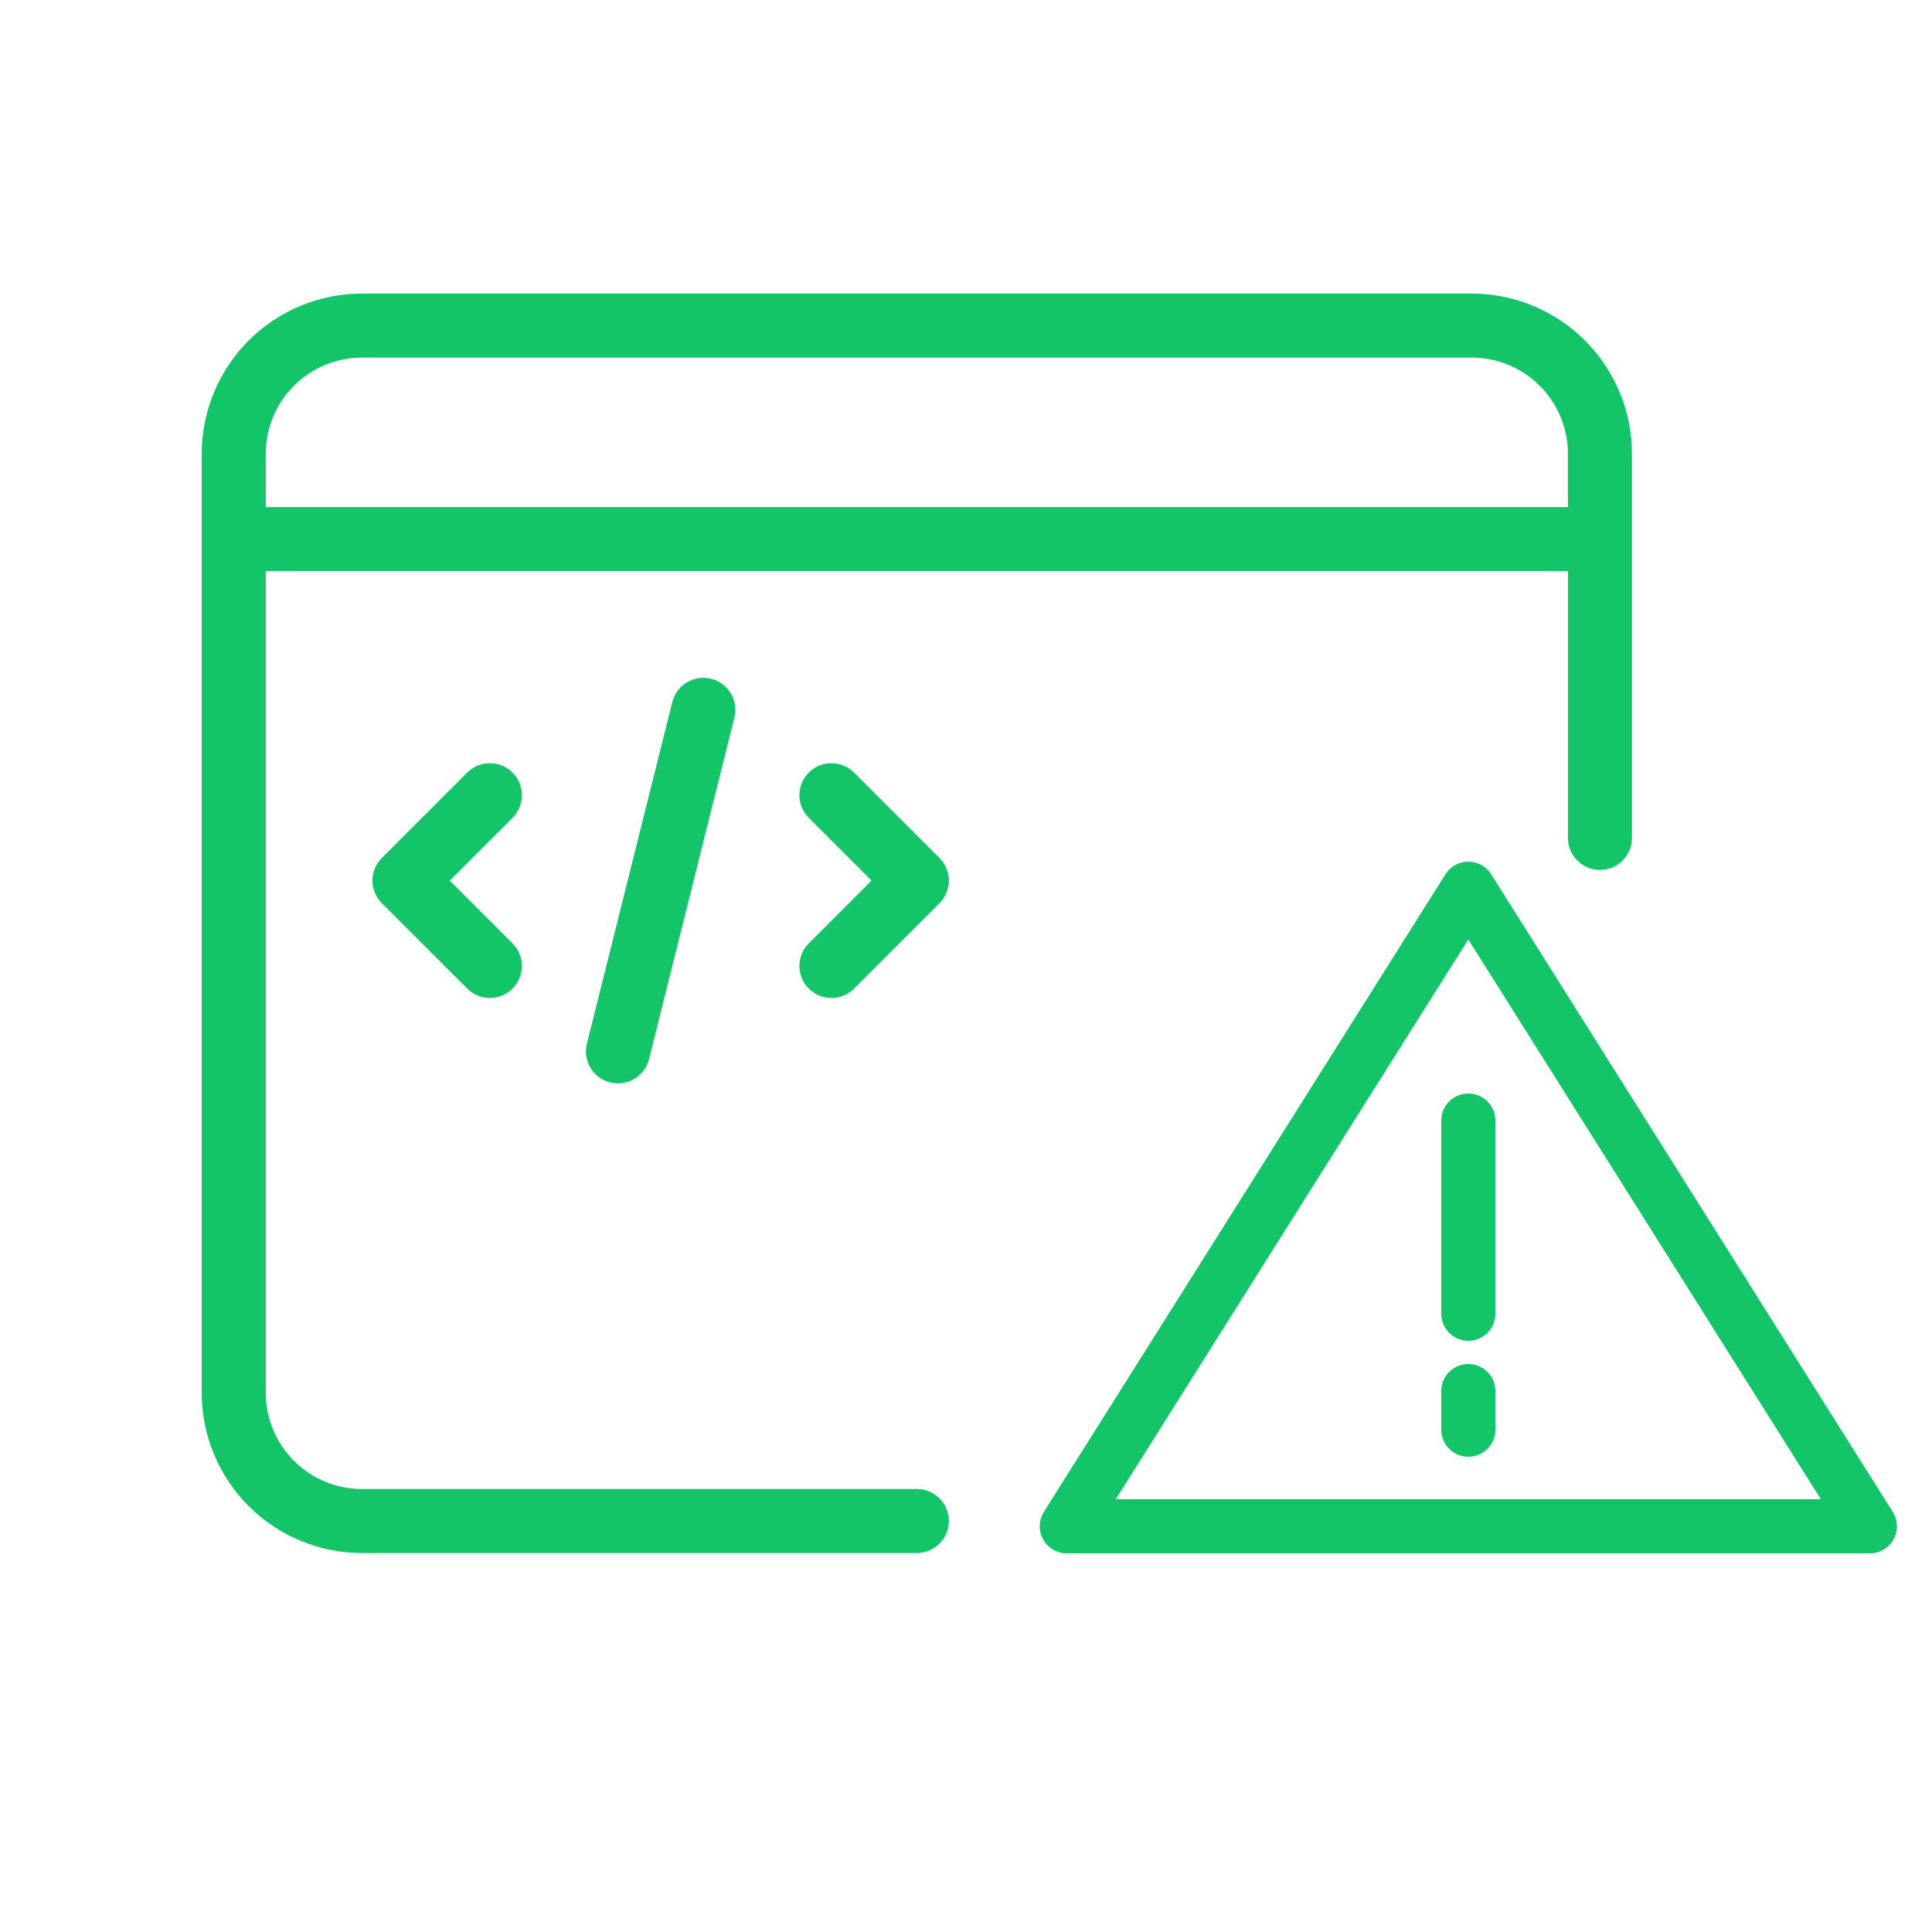 <svg width="50" height="50" viewBox="0 0 50 50" fill="none" xmlns="http://www.w3.org/2000/svg">
<g clip-path="url(#clip0_153_1050)">
<path d="M38 23L48.392 39.5H27.608L38 23Z" stroke="#13C568" stroke-width="1.4" stroke-linejoin="round"/>
<path d="M38 29L38 34" stroke="#13C568" stroke-width="1.4" stroke-linecap="round"/>
<path d="M38 36L38 37" stroke="#13C568" stroke-width="1.4" stroke-linecap="round"/>
<path d="M13.264 21.166L11.64 22.79L13.264 24.414C13.587 24.737 13.587 25.262 13.264 25.585C12.94 25.909 12.415 25.909 12.092 25.585L9.882 23.376C9.727 23.221 9.639 23.01 9.639 22.79C9.639 22.57 9.727 22.36 9.882 22.204L12.091 19.994C12.415 19.671 12.94 19.671 13.264 19.994C13.587 20.318 13.587 20.843 13.264 21.166ZM22.103 19.994C21.78 19.671 21.255 19.671 20.931 19.994C20.608 20.318 20.608 20.843 20.931 21.166L22.555 22.79L20.931 24.414C20.608 24.737 20.608 25.262 20.931 25.585C21.255 25.909 21.78 25.909 22.103 25.585L24.313 23.376C24.468 23.221 24.556 23.01 24.556 22.79C24.556 22.57 24.468 22.36 24.313 22.204L22.103 19.994ZM17.399 18.169L15.189 27.009C15.136 27.222 15.169 27.448 15.282 27.636C15.395 27.825 15.578 27.96 15.792 28.014C15.858 28.03 15.925 28.039 15.993 28.039C16.373 28.038 16.704 27.78 16.797 27.411L19.006 18.572C19.118 18.128 18.848 17.678 18.404 17.567C17.96 17.456 17.51 17.725 17.399 18.169ZM24.556 39.363C24.556 39.821 24.185 40.192 23.727 40.192H9.364C8.265 40.191 7.212 39.754 6.435 38.977C5.658 38.2 5.222 37.147 5.22 36.049V11.741C5.222 10.643 5.659 9.589 6.435 8.812C7.212 8.036 8.265 7.599 9.364 7.598H38.092C39.19 7.599 40.243 8.036 41.02 8.812C41.797 9.589 42.234 10.643 42.235 11.741V21.685C42.235 22.143 41.864 22.514 41.406 22.514C40.949 22.514 40.578 22.143 40.578 21.685V14.779H6.878V36.049C6.879 36.708 7.141 37.34 7.607 37.806C8.073 38.272 8.705 38.534 9.364 38.535H23.728C24.185 38.535 24.556 38.906 24.556 39.363ZM6.878 13.122H40.577V11.741C40.576 11.082 40.315 10.45 39.848 9.984C39.383 9.518 38.751 9.256 38.091 9.255H9.364C8.705 9.256 8.073 9.518 7.607 9.984C7.14 10.45 6.878 11.082 6.878 11.741L6.878 13.122Z" fill="#13C568"/>
</g>
<defs>
<clipPath id="clip0_153_1050">
<rect width="50" height="50" fill="white"/>
</clipPath>
</defs>
</svg>
